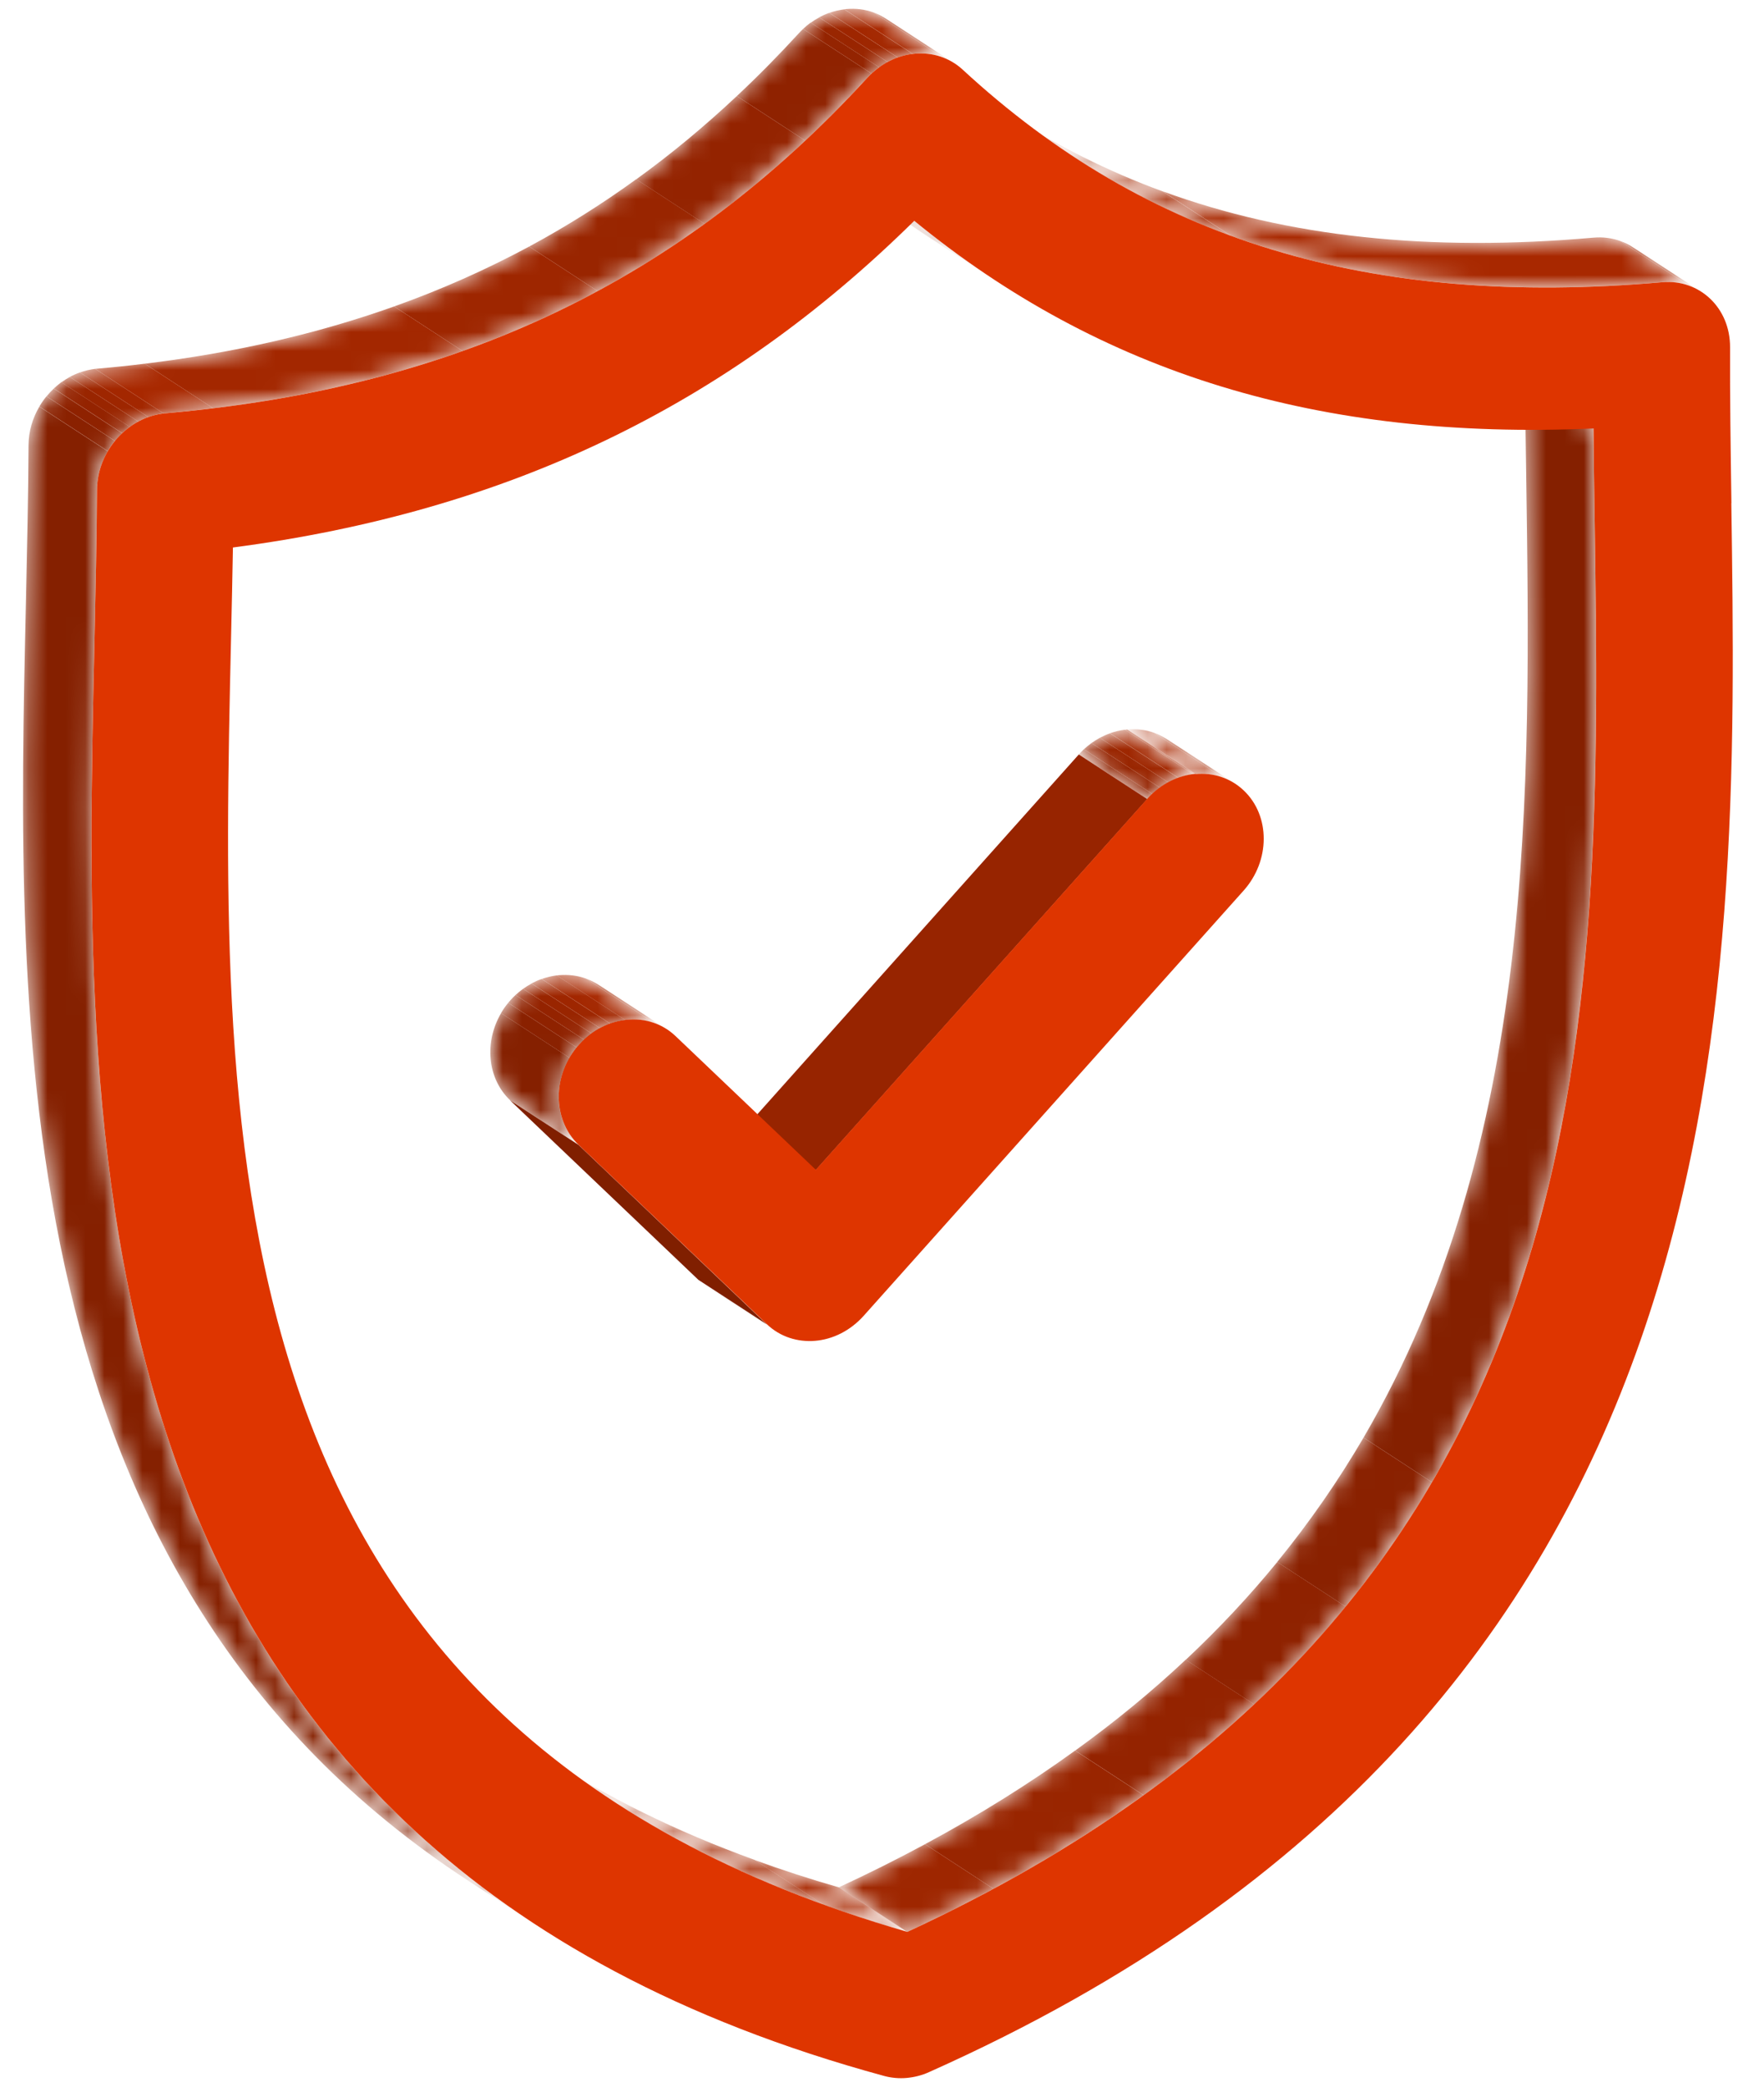 <svg width="93" height="110" viewBox="0 0 93 110" fill="none" xmlns="http://www.w3.org/2000/svg">
<mask id="mask0_1511_7750" style="mask-type:luminance" maskUnits="userSpaceOnUse" x="44" y="20" width="41" height="82">
<path d="M47.831 101.827L44.222 99.476C81.282 82.309 80.851 51.85 80.461 24.945C80.435 23.333 80.415 21.767 80.404 20.232L84.013 22.583C84.023 24.118 84.049 25.684 84.07 27.296C84.455 54.207 84.886 84.66 47.831 101.827Z" fill="white"/>
</mask>
<g mask="url(#mask0_1511_7750)">
<path d="M47.831 101.827L44.222 99.476C45.808 98.742 47.323 97.982 48.77 97.202L52.379 99.553C50.932 100.333 49.412 101.093 47.831 101.827Z" fill="#9E2600"/>
<path d="M52.379 99.553L48.77 97.202C51.66 95.646 54.289 93.998 56.681 92.268L60.29 94.619C57.898 96.35 55.27 97.997 52.379 99.553Z" fill="#992500"/>
<path d="M60.295 94.619L56.686 92.268C58.812 90.733 60.747 89.137 62.513 87.478L66.122 89.83C64.356 91.483 62.421 93.084 60.295 94.619Z" fill="#942300"/>
<path d="M66.122 89.835L62.513 87.484C64.289 85.82 65.891 84.1 67.339 82.329L70.948 84.68C69.5 86.452 67.898 88.171 66.122 89.835Z" fill="#8F2200"/>
<path d="M70.943 84.68L67.334 82.329C69.064 80.209 70.573 78.022 71.887 75.774L75.496 78.125C74.182 80.373 72.678 82.56 70.943 84.68Z" fill="#8A2100"/>
<path d="M75.496 78.125L71.887 75.773C80.969 60.224 80.707 41.881 80.461 24.945C80.435 23.333 80.414 21.767 80.404 20.232L84.013 22.583C84.023 24.118 84.049 25.684 84.07 27.296C84.311 44.232 84.573 62.575 75.496 78.125Z" fill="#852000"/>
</g>
<mask id="mask1_1511_7750" style="mask-type:luminance" maskUnits="userSpaceOnUse" x="28" y="92" width="20" height="10">
<path d="M32.414 94.994L28.805 92.643C33.03 95.395 38.108 97.705 44.222 99.476L47.831 101.827C41.722 100.056 36.639 97.746 32.414 94.994Z" fill="white"/>
</mask>
<g mask="url(#mask1_1511_7750)">
<path d="M32.414 94.994L28.805 92.643C31.962 94.702 35.602 96.514 39.791 98.033L43.4 100.385C39.211 98.86 35.572 97.048 32.414 94.994Z" fill="#A32700"/>
<path d="M43.4 100.39L39.791 98.038C41.203 98.552 42.676 99.034 44.222 99.476L47.831 101.827C46.291 101.38 44.817 100.903 43.4 100.39Z" fill="#A82800"/>
</g>
<mask id="mask2_1511_7750" style="mask-type:luminance" maskUnits="userSpaceOnUse" x="59" y="38" width="7" height="4">
<path d="M61.507 38.955L65.116 41.306C64.495 40.9 63.766 40.736 63.037 40.803L59.428 38.452C60.157 38.39 60.886 38.554 61.507 38.955Z" fill="white"/>
</mask>
<g mask="url(#mask2_1511_7750)">
<path d="M63.037 40.798L59.428 38.446C59.921 38.405 60.408 38.462 60.865 38.631L64.474 40.982C64.017 40.818 63.525 40.757 63.037 40.798Z" fill="#A82800"/>
<path d="M64.474 40.982L60.865 38.631C61.086 38.713 61.302 38.821 61.507 38.95L65.116 41.301C64.911 41.167 64.7 41.059 64.474 40.982Z" fill="#A32700"/>
</g>
<mask id="mask3_1511_7750" style="mask-type:luminance" maskUnits="userSpaceOnUse" x="56" y="38" width="8" height="5">
<path d="M60.486 42.117L56.877 39.766C57.58 38.975 58.504 38.528 59.428 38.446L63.037 40.797C62.113 40.88 61.189 41.326 60.486 42.117Z" fill="white"/>
</mask>
<g mask="url(#mask3_1511_7750)">
<path d="M60.486 42.117L56.877 39.766C56.964 39.668 57.051 39.581 57.143 39.493L60.752 41.845C60.66 41.932 60.573 42.019 60.486 42.117Z" fill="#8F2200"/>
<path d="M60.752 41.845L57.143 39.493C57.272 39.376 57.405 39.263 57.544 39.165L61.153 41.516C61.014 41.614 60.881 41.727 60.752 41.845Z" fill="#942300"/>
<path d="M61.153 41.516L57.544 39.165C57.688 39.062 57.836 38.97 57.985 38.888L61.594 41.239C61.44 41.321 61.297 41.413 61.153 41.516Z" fill="#992500"/>
<path d="M61.594 41.239L57.985 38.888C58.16 38.795 58.34 38.713 58.519 38.652L62.128 41.003C61.949 41.07 61.769 41.147 61.594 41.239Z" fill="#9E2600"/>
<path d="M62.128 40.998L58.519 38.647C58.781 38.554 59.043 38.492 59.31 38.462L62.919 40.813C62.652 40.844 62.385 40.905 62.128 40.998Z" fill="#A32700"/>
<path d="M62.919 40.813L59.31 38.462C59.351 38.462 59.387 38.451 59.428 38.451L63.037 40.803C62.996 40.803 62.96 40.808 62.919 40.813Z" fill="#A82800"/>
</g>
<mask id="mask4_1511_7750" style="mask-type:luminance" maskUnits="userSpaceOnUse" x="36" y="67" width="5" height="4">
<path d="M40.89 70.173L37.281 67.821C37.117 67.714 36.963 67.596 36.819 67.457L40.428 69.808C40.572 69.947 40.726 70.07 40.89 70.173Z" fill="white"/>
</mask>
<g mask="url(#mask4_1511_7750)">
<path d="M40.89 70.173L37.281 67.821C37.117 67.714 36.963 67.596 36.819 67.457L40.428 69.808C40.572 69.947 40.726 70.07 40.89 70.173Z" fill="#852000"/>
</g>
<path d="M43.015 61.666L39.406 59.315L56.876 39.766L60.485 42.117L43.015 61.666Z" fill="#972400"/>
<path d="M40.428 69.808L36.819 67.457L26.89 57.995L30.505 60.347L40.428 69.808Z" fill="#801F00"/>
<path d="M63.037 40.798C63.961 40.715 64.88 41.003 65.578 41.67C66.98 43.005 66.974 45.372 65.558 46.948L45.531 69.356C44.822 70.147 43.898 70.594 42.98 70.671C42.06 70.748 41.136 70.47 40.433 69.798L30.505 60.342C29.103 59.002 29.108 56.64 30.525 55.059C31.228 54.268 32.153 53.827 33.077 53.745C34.001 53.663 34.919 53.945 35.618 54.612L43.01 61.656L60.48 42.107C61.184 41.316 62.108 40.869 63.032 40.787L63.037 40.798Z" fill="#DE3500"/>
<mask id="mask5_1511_7750" style="mask-type:luminance" maskUnits="userSpaceOnUse" x="25" y="51" width="11" height="10">
<path d="M31.552 51.902L35.161 54.253C34.54 53.847 33.811 53.683 33.077 53.75C32.153 53.832 31.228 54.274 30.525 55.064C29.108 56.651 29.098 59.012 30.505 60.347L26.895 57.995C25.494 56.656 25.499 54.294 26.916 52.713C27.619 51.922 28.544 51.481 29.468 51.399C30.202 51.337 30.931 51.501 31.552 51.902Z" fill="white"/>
</mask>
<g mask="url(#mask5_1511_7750)">
<path d="M30.505 60.347L26.896 57.995C25.684 56.84 25.525 54.92 26.418 53.401L30.027 55.752C29.134 57.277 29.293 59.192 30.505 60.347Z" fill="#852000"/>
<path d="M30.022 55.752L26.413 53.401C26.521 53.211 26.649 53.031 26.793 52.857L30.402 55.208C30.258 55.383 30.135 55.562 30.022 55.752Z" fill="#8A2100"/>
<path d="M30.402 55.208L26.793 52.857C26.834 52.81 26.875 52.759 26.916 52.713C26.998 52.62 27.085 52.528 27.178 52.446L30.787 54.797C30.695 54.879 30.607 54.972 30.525 55.064C30.484 55.11 30.443 55.162 30.402 55.208Z" fill="#8F2200"/>
<path d="M30.787 54.797L27.178 52.446C27.306 52.328 27.44 52.215 27.578 52.117L31.187 54.469C31.049 54.566 30.915 54.679 30.787 54.797Z" fill="#942300"/>
<path d="M31.187 54.469L27.578 52.117C27.722 52.015 27.871 51.922 28.025 51.84L31.634 54.191C31.48 54.274 31.331 54.366 31.187 54.469Z" fill="#992500"/>
<path d="M31.629 54.186L28.02 51.835C28.194 51.743 28.374 51.66 28.554 51.599L32.163 53.95C31.983 54.017 31.803 54.094 31.629 54.186Z" fill="#9E2600"/>
<path d="M32.168 53.95L28.559 51.599C28.821 51.507 29.088 51.445 29.355 51.409L32.964 53.76C32.697 53.791 32.43 53.858 32.168 53.95Z" fill="#A32700"/>
<path d="M32.959 53.76L29.349 51.409C29.391 51.409 29.427 51.399 29.468 51.399C29.96 51.358 30.453 51.414 30.91 51.584L34.519 53.935C34.062 53.765 33.569 53.709 33.077 53.75C33.035 53.75 33 53.755 32.959 53.76Z" fill="#A82800"/>
<path d="M34.519 53.935L30.91 51.584C31.131 51.666 31.346 51.773 31.552 51.902L35.161 54.253C34.956 54.12 34.745 54.012 34.519 53.935Z" fill="#A32700"/>
</g>
<mask id="mask6_1511_7750" style="mask-type:luminance" maskUnits="userSpaceOnUse" x="53" y="5" width="37" height="11">
<path d="M56.707 8.332L53.098 5.981C61.61 11.525 71.615 13.614 84.013 12.531C84.788 12.465 85.507 12.655 86.097 13.04L89.707 15.391C89.121 15.011 88.403 14.816 87.622 14.883C75.224 15.966 65.219 13.876 56.707 8.332Z" fill="white"/>
</mask>
<g mask="url(#mask6_1511_7750)">
<path d="M56.707 8.332L53.098 5.981C55.685 7.665 58.411 9.03 61.297 10.088L64.906 12.439C62.015 11.386 59.294 10.016 56.707 8.332Z" fill="#A32700"/>
<path d="M64.906 12.434L61.297 10.082C67.909 12.501 75.378 13.281 84.008 12.526C84.516 12.48 85.004 12.547 85.445 12.711L89.055 15.062C88.613 14.903 88.13 14.836 87.617 14.877C78.987 15.632 71.518 14.847 64.906 12.434Z" fill="#A82800"/>
<path d="M89.055 15.062L85.446 12.711C85.677 12.793 85.892 12.901 86.092 13.034L89.701 15.386C89.501 15.252 89.286 15.144 89.055 15.062Z" fill="#A32700"/>
</g>
<mask id="mask7_1511_7750" style="mask-type:luminance" maskUnits="userSpaceOnUse" x="44" y="9" width="9" height="6">
<path d="M52.595 14.862L48.986 12.511C47.482 11.53 46.019 10.457 44.591 9.292L48.2 11.643C49.628 12.814 51.091 13.887 52.595 14.862Z" fill="white"/>
</mask>
<g mask="url(#mask7_1511_7750)">
<path d="M52.595 14.862L48.986 12.511C47.482 11.53 46.019 10.457 44.591 9.292L48.2 11.643C49.628 12.814 51.091 13.887 52.595 14.862Z" fill="#852000"/>
</g>
<mask id="mask8_1511_7750" style="mask-type:luminance" maskUnits="userSpaceOnUse" x="1" y="0" width="50" height="102">
<path d="M28.302 101.483L24.693 99.132C0.205 83.187 0.862 54.032 1.366 31.726C1.427 28.841 1.494 26.115 1.504 23.482C1.514 21.418 3.132 19.606 5.123 19.431C20.54 18.081 32.291 12.465 42.112 1.756C42.815 0.991 43.724 0.554 44.627 0.477C45.356 0.416 46.085 0.58 46.706 0.986L50.316 3.337C49.694 2.931 48.965 2.767 48.236 2.829C47.328 2.906 46.424 3.342 45.721 4.107C35.9 14.816 24.149 20.432 8.732 21.782C6.741 21.957 5.123 23.769 5.113 25.833C5.103 28.466 5.041 31.192 4.975 34.078C4.471 56.383 3.814 85.538 28.302 101.483Z" fill="white"/>
</mask>
<g mask="url(#mask8_1511_7750)">
<path d="M28.302 101.483L24.693 99.132C0.205 83.187 0.862 54.032 1.366 31.726C1.427 28.841 1.494 26.115 1.504 23.482C1.504 22.747 1.715 22.039 2.074 21.433L5.683 23.785C5.324 24.395 5.118 25.099 5.113 25.833C5.103 28.466 5.041 31.192 4.975 34.078C4.471 56.383 3.814 85.538 28.302 101.483Z" fill="#852000"/>
<path d="M5.683 23.779L2.074 21.428C2.187 21.238 2.31 21.058 2.449 20.889L6.058 23.24C5.919 23.41 5.791 23.589 5.683 23.779Z" fill="#8A2100"/>
<path d="M6.063 23.24L2.454 20.889C2.572 20.745 2.7 20.607 2.834 20.483L6.443 22.835C6.309 22.963 6.181 23.097 6.063 23.24Z" fill="#8F2200"/>
<path d="M6.443 22.83L2.834 20.478C2.962 20.36 3.096 20.247 3.234 20.145L6.843 22.496C6.705 22.599 6.566 22.712 6.443 22.83Z" fill="#942300"/>
<path d="M6.843 22.501L3.234 20.15C3.378 20.047 3.527 19.955 3.681 19.867L7.29 22.219C7.136 22.301 6.987 22.398 6.843 22.501Z" fill="#992500"/>
<path d="M7.29 22.219L3.681 19.867C3.85 19.775 4.03 19.693 4.215 19.631L7.824 21.983C7.639 22.049 7.459 22.126 7.29 22.219Z" fill="#9E2600"/>
<path d="M7.824 21.983L4.215 19.631C4.472 19.539 4.738 19.477 5.016 19.441L8.625 21.793C8.347 21.823 8.081 21.89 7.824 21.983Z" fill="#A32700"/>
<path d="M8.625 21.793L5.016 19.441C5.052 19.441 5.088 19.431 5.123 19.431C5.97 19.359 6.807 19.272 7.634 19.169L11.243 21.52C10.416 21.618 9.579 21.705 8.732 21.782C8.696 21.782 8.661 21.787 8.625 21.793Z" fill="#A82800"/>
<path d="M11.243 21.52L7.634 19.169C12.352 18.599 16.715 17.598 20.781 16.151L24.39 18.502C20.324 19.95 15.961 20.945 11.243 21.52Z" fill="#A32700"/>
<path d="M24.39 18.502L20.781 16.151C23.261 15.268 25.628 14.215 27.902 12.993L31.511 15.345C29.242 16.567 26.87 17.619 24.39 18.502Z" fill="#9E2600"/>
<path d="M31.511 15.345L27.902 12.993C29.852 11.941 31.732 10.76 33.544 9.446L37.153 11.797C35.34 13.111 33.462 14.292 31.511 15.345Z" fill="#992500"/>
<path d="M37.153 11.802L33.544 9.451C35.376 8.127 37.142 6.664 38.847 5.062L42.456 7.413C40.751 9.015 38.985 10.473 37.153 11.802Z" fill="#942300"/>
<path d="M42.456 7.413L38.847 5.062C39.961 4.02 41.049 2.916 42.112 1.756C42.184 1.674 42.261 1.602 42.338 1.525L45.947 3.876C45.87 3.948 45.793 4.025 45.721 4.107C44.658 5.267 43.57 6.371 42.456 7.413Z" fill="#8F2200"/>
<path d="M45.947 3.876L42.338 1.525C42.466 1.402 42.6 1.294 42.738 1.191L46.347 3.542C46.209 3.645 46.075 3.753 45.947 3.876Z" fill="#942300"/>
<path d="M46.352 3.547L42.743 1.196C42.887 1.093 43.036 1.001 43.19 0.919L46.799 3.27C46.645 3.352 46.496 3.445 46.352 3.547Z" fill="#992500"/>
<path d="M46.794 3.265L43.185 0.914C43.359 0.821 43.539 0.739 43.719 0.678L47.328 3.029C47.148 3.096 46.968 3.173 46.794 3.265Z" fill="#9E2600"/>
<path d="M47.333 3.029L43.724 0.678C43.986 0.585 44.248 0.524 44.514 0.493L48.123 2.844C47.856 2.875 47.595 2.937 47.333 3.029Z" fill="#A32700"/>
<path d="M48.123 2.839L44.514 0.488C44.556 0.488 44.591 0.477 44.633 0.477C45.125 0.436 45.613 0.493 46.07 0.662L49.679 3.013C49.222 2.844 48.729 2.788 48.242 2.829C48.2 2.829 48.164 2.834 48.123 2.839Z" fill="#A82800"/>
<path d="M49.679 3.013L46.07 0.662C46.291 0.744 46.506 0.852 46.712 0.986L50.321 3.337C50.115 3.203 49.9 3.096 49.679 3.013Z" fill="#A32700"/>
</g>
<path d="M91.277 26.526C91.662 53.293 92.186 89.943 48.981 109.215C48.601 109.389 48.195 109.487 47.8 109.523C47.405 109.558 47.004 109.523 46.619 109.42C3.542 97.7 4.369 60.927 4.975 34.078C5.036 31.192 5.103 28.466 5.113 25.833C5.123 23.769 6.741 21.957 8.732 21.782C24.149 20.432 35.9 14.816 45.721 4.107C46.424 3.342 47.333 2.906 48.236 2.829C49.14 2.752 50.048 3.024 50.747 3.665C60.49 12.665 72.206 16.228 87.622 14.877C89.614 14.703 91.216 16.233 91.211 18.297C91.2 20.93 91.241 23.646 91.282 26.526H91.277ZM47.831 101.827C84.891 84.66 84.46 54.202 84.07 27.296C84.044 25.684 84.023 24.118 84.013 22.583C69.577 23.22 58.047 19.693 48.2 11.638C38.282 21.423 26.716 26.962 12.28 28.857C12.254 30.397 12.218 31.968 12.182 33.585C11.571 60.578 10.889 91.128 47.831 101.822" fill="#DE3500"/>
</svg>
